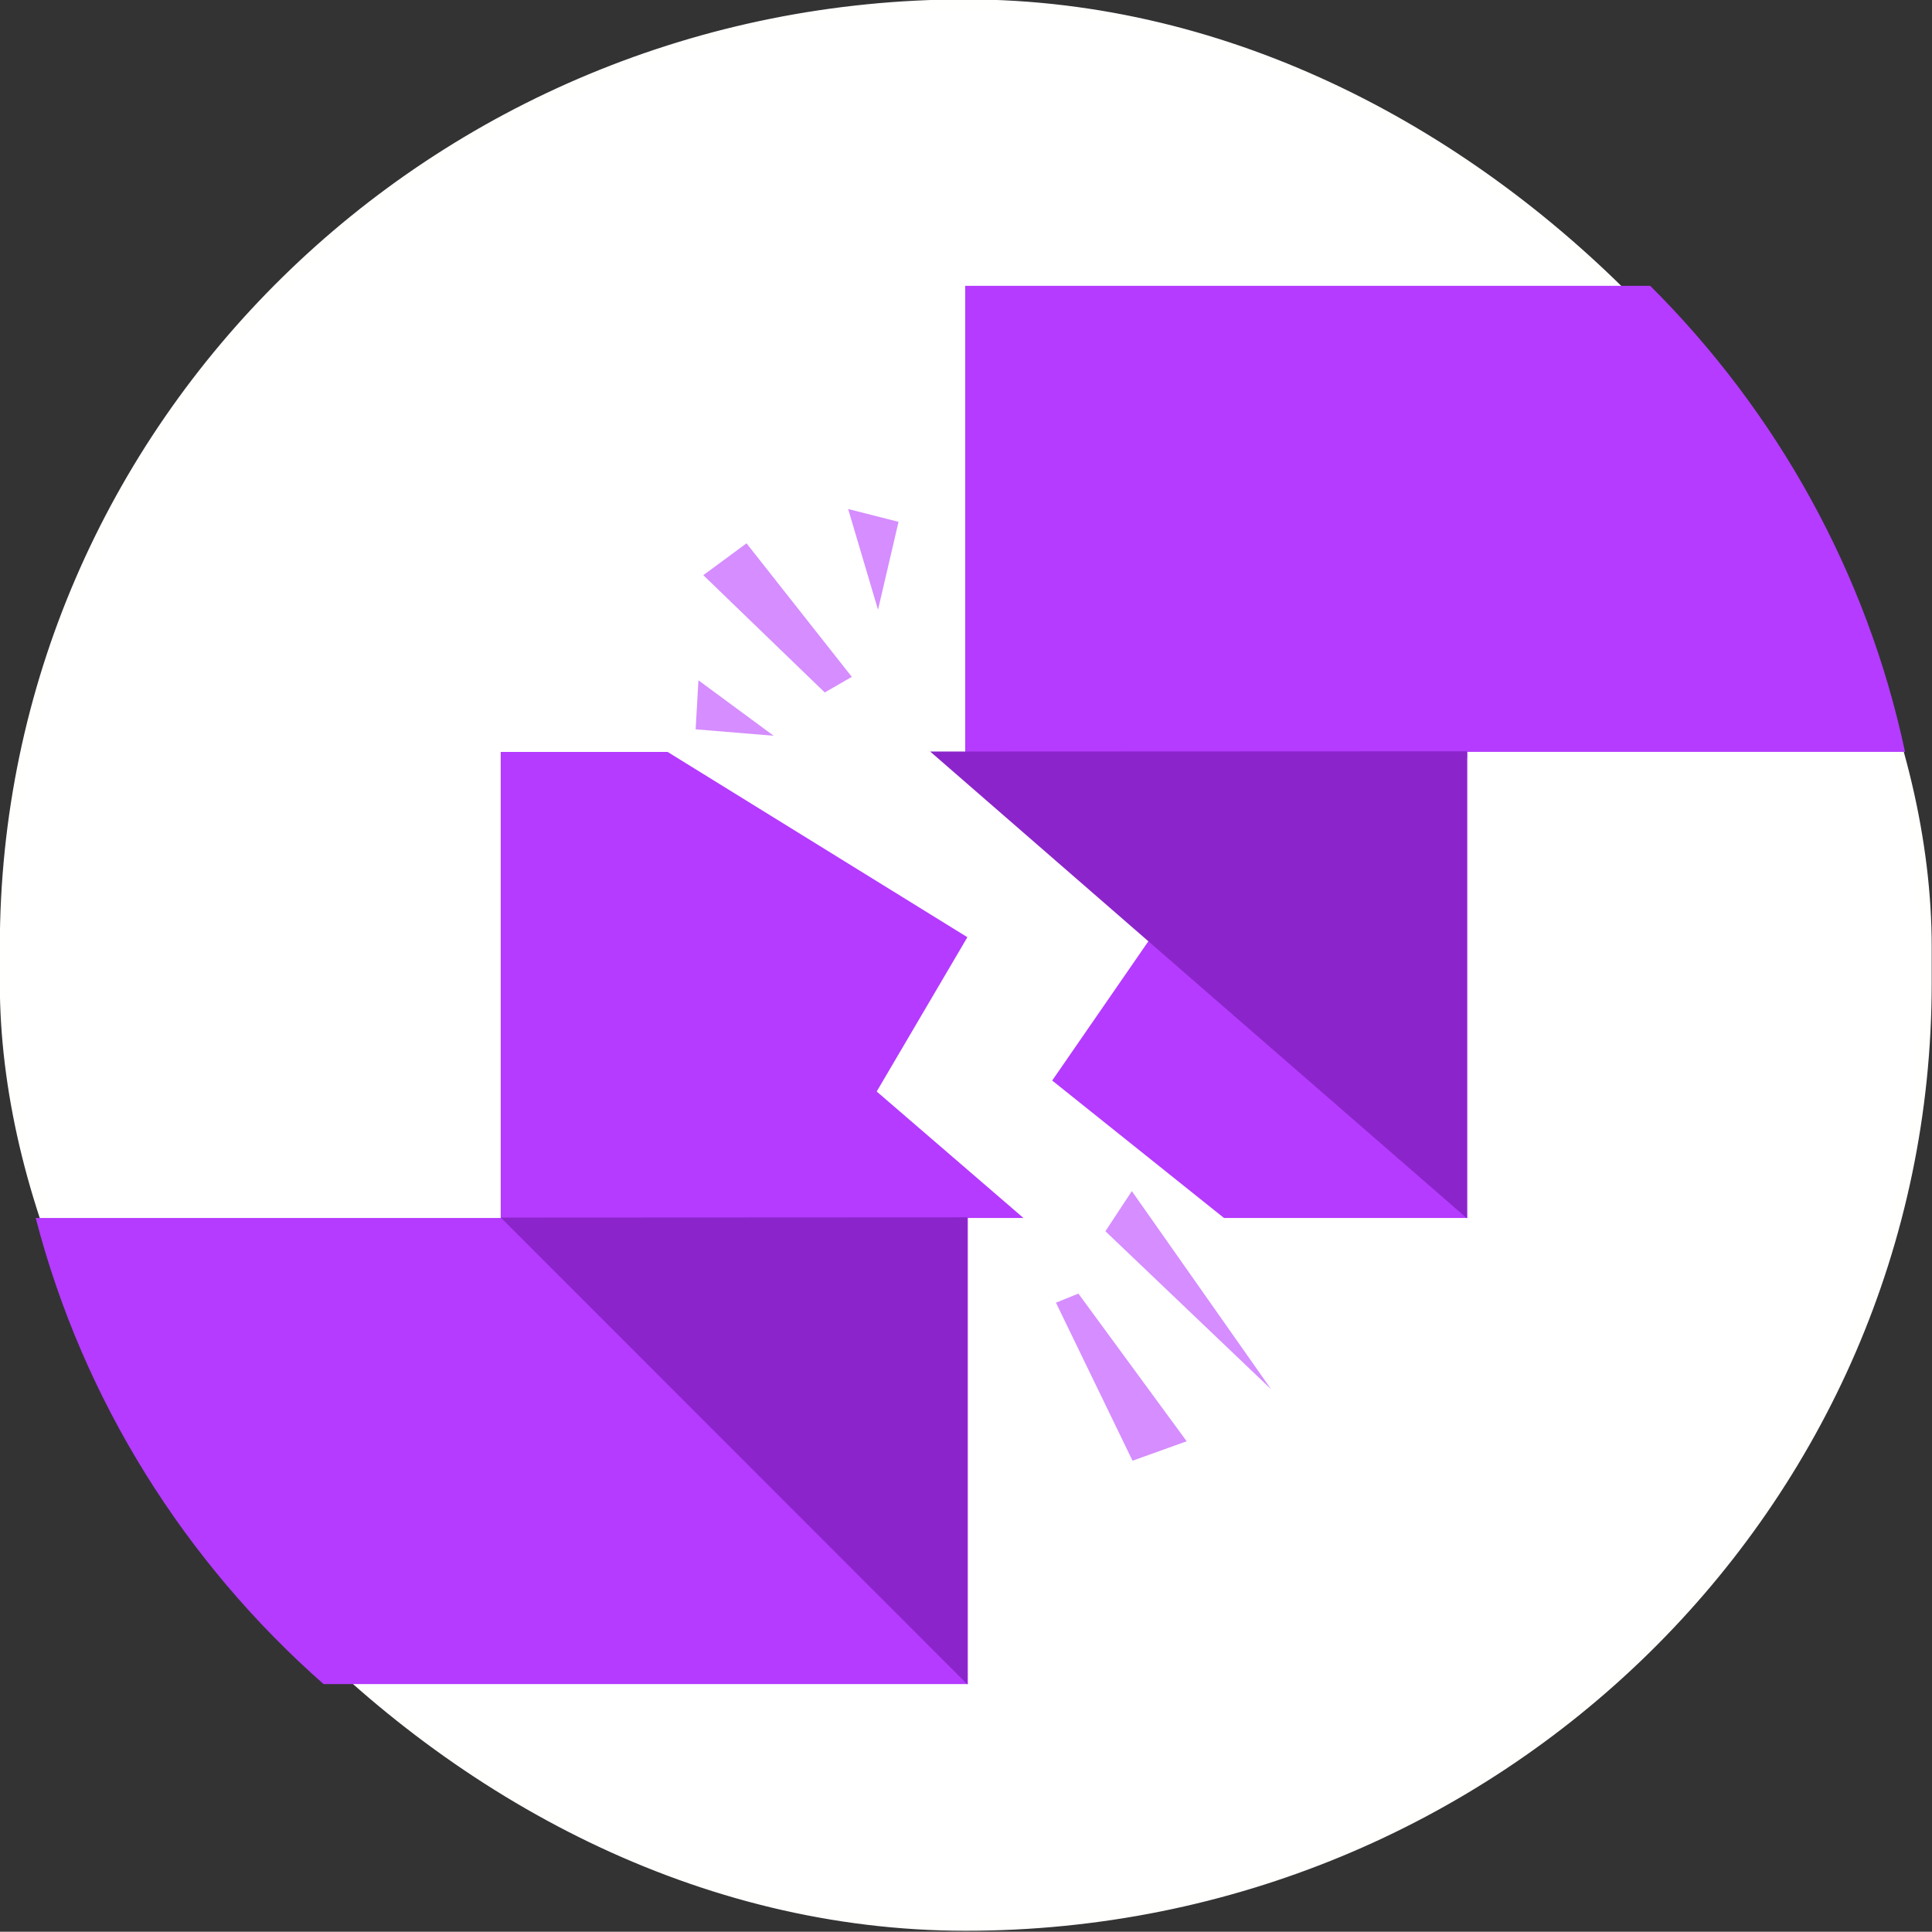 <?xml version="1.0" encoding="UTF-8" standalone="no"?>
<!-- Created with Inkscape (http://www.inkscape.org/) -->

<svg
   width="48.383mm"
   height="48.377mm"
   viewBox="0 0 48.383 48.377"
   version="1.1"
   id="svg1"
   xml:space="preserve"
   sodipodi:docname="logo_kolo.svg"
   xmlns:inkscape="http://www.inkscape.org/namespaces/inkscape"
   xmlns:sodipodi="http://sodipodi.sourceforge.net/DTD/sodipodi-0.dtd"
   xmlns="http://www.w3.org/2000/svg"
   xmlns:svg="http://www.w3.org/2000/svg"><rect x="0" y="0" width="48.383" height="48.377" fill="#333333" stroke="none"/><sodipodi:namedview
     id="namedview1"
     pagecolor="#ffffff"
     bordercolor="#000000"
     borderopacity="0.25"
     inkscape:showpageshadow="2"
     inkscape:pageopacity="0.0"
     inkscape:pagecheckerboard="0"
     inkscape:deskcolor="#d1d1d1"
     inkscape:document-units="mm" /><defs
     id="defs1" /><g
     inkscape:groupmode="layer"
     id="layer2"
     inkscape:label="klocek"
     transform="matrix(1,0,0,0.981,-80.77,-79.203)"
     style="display:inline;opacity:1"
     inkscape:export-filename="logo_kolo.svg"
     inkscape:export-xdpi="90.727242"
     inkscape:export-ydpi="90.727242"><rect
       style="display:inline;fill:#ffffff;fill-opacity:1;stroke:#fffffd;stroke-width:0.303;stroke-dashoffset:39.044;stroke-opacity:1"
       id="rect13-3"
       width="48.077"
       height="49.001"
       x="80.917"
       y="80.873"
       ry="24.038" /><path
       id="rect8-5-9-8"
       style="display:inline;opacity:1;fill:#b43bff;fill-opacity:1;stroke:none;stroke-width:0.289;stroke-dashoffset:39.044"
       inkscape:label="rect8-5-9-8"
       d="m 104.942,88.034 v 11.897 h 23.536 c -0.96,-4.589 -3.22,-8.687 -6.381,-11.897 z M 93.309,99.932 V 111.83 H 81.664 c 1.19,4.669 3.741,8.782 7.208,11.898 h 16.136 v -11.898 h 1.393 l -3.676,-3.229 2.271,-3.939 -7.506,-4.729 z m 10.808,0 5.893,4.123 -2.89,4.266 4.303,3.509 h 6.09 V 99.932 Z" /><path
       style="display:inline;opacity:1;fill:#d58dff;fill-opacity:1;stroke:none;stroke-width:0.304;stroke-dashoffset:39.044;stroke-opacity:1"
       d="m 108.453,112.168 0.661,-1.025 3.489,5.06 z"
       id="path19" /><rect
       style="display:inline;opacity:1;fill:#b43bff;fill-opacity:1;stroke:none;stroke-width:0.304;stroke-dashoffset:39.044;stroke-opacity:1"
       id="rect16"
       width="12.28"
       height="0.717"
       x="105.087"
       y="99.562" /><path
       style="display:inline;opacity:1;fill:#d58dff;fill-opacity:1;stroke:none;stroke-width:0.304;stroke-dashoffset:39.044;stroke-opacity:1"
       d="m 107.214,113.992 0.562,-0.232 2.712,3.77 -1.356,0.496"
       id="path20" /><path
       style="display:inline;opacity:1;fill:#d58dff;fill-opacity:1;stroke:none;stroke-width:0.304;stroke-dashoffset:39.044;stroke-opacity:1"
       d="m 98.383,95.42 1.082,-0.813 2.637,3.409 -0.678,0.398 z"
       id="path18" /><path
       style="display:inline;opacity:1;fill:#d58dff;fill-opacity:1;stroke:none;stroke-width:0.304;stroke-dashoffset:39.044;stroke-opacity:1"
       d="m 98.261,98.104 -0.07,1.251 1.953,0.164 z"
       id="path17" /><path
       style="display:inline;opacity:1;fill:#d58dff;fill-opacity:1;stroke:none;stroke-width:0.304;stroke-dashoffset:39.044;stroke-opacity:1"
       d="m 102.01,93.731 0.748,2.572 0.514,-2.245"
       id="path21" /><path
       style="display:inline;opacity:1;fill:none;fill-opacity:1;stroke:#b43bff;stroke-width:0.304;stroke-dashoffset:39.044;stroke-opacity:1"
       d="m 104.949,99.969 12.518,-0.066"
       id="path22" /><path
       style="display:inline;opacity:1;fill:none;fill-opacity:1;stroke:#b43bff;stroke-width:0.304;stroke-dashoffset:39.044;stroke-opacity:1"
       d="m 104.943,99.936 h 12.568"
       id="path23" /><path
       style="display:inline;opacity:1;fill:#8b25cb;fill-opacity:1;stroke:none;stroke-width:0.307;stroke-dashoffset:39.044;stroke-opacity:1"
       d="m 93.311,111.819 11.686,-0.006 v 11.924 z"
       id="path25" /><path
       style="display:inline;fill:#8b25cb;fill-opacity:1;stroke:none;stroke-width:0.329;stroke-dashoffset:39.044;stroke-opacity:1"
       d="m 104.064,99.922 13.445,-0.006 v 11.924 z"
       id="path25-5" /></g></svg>

